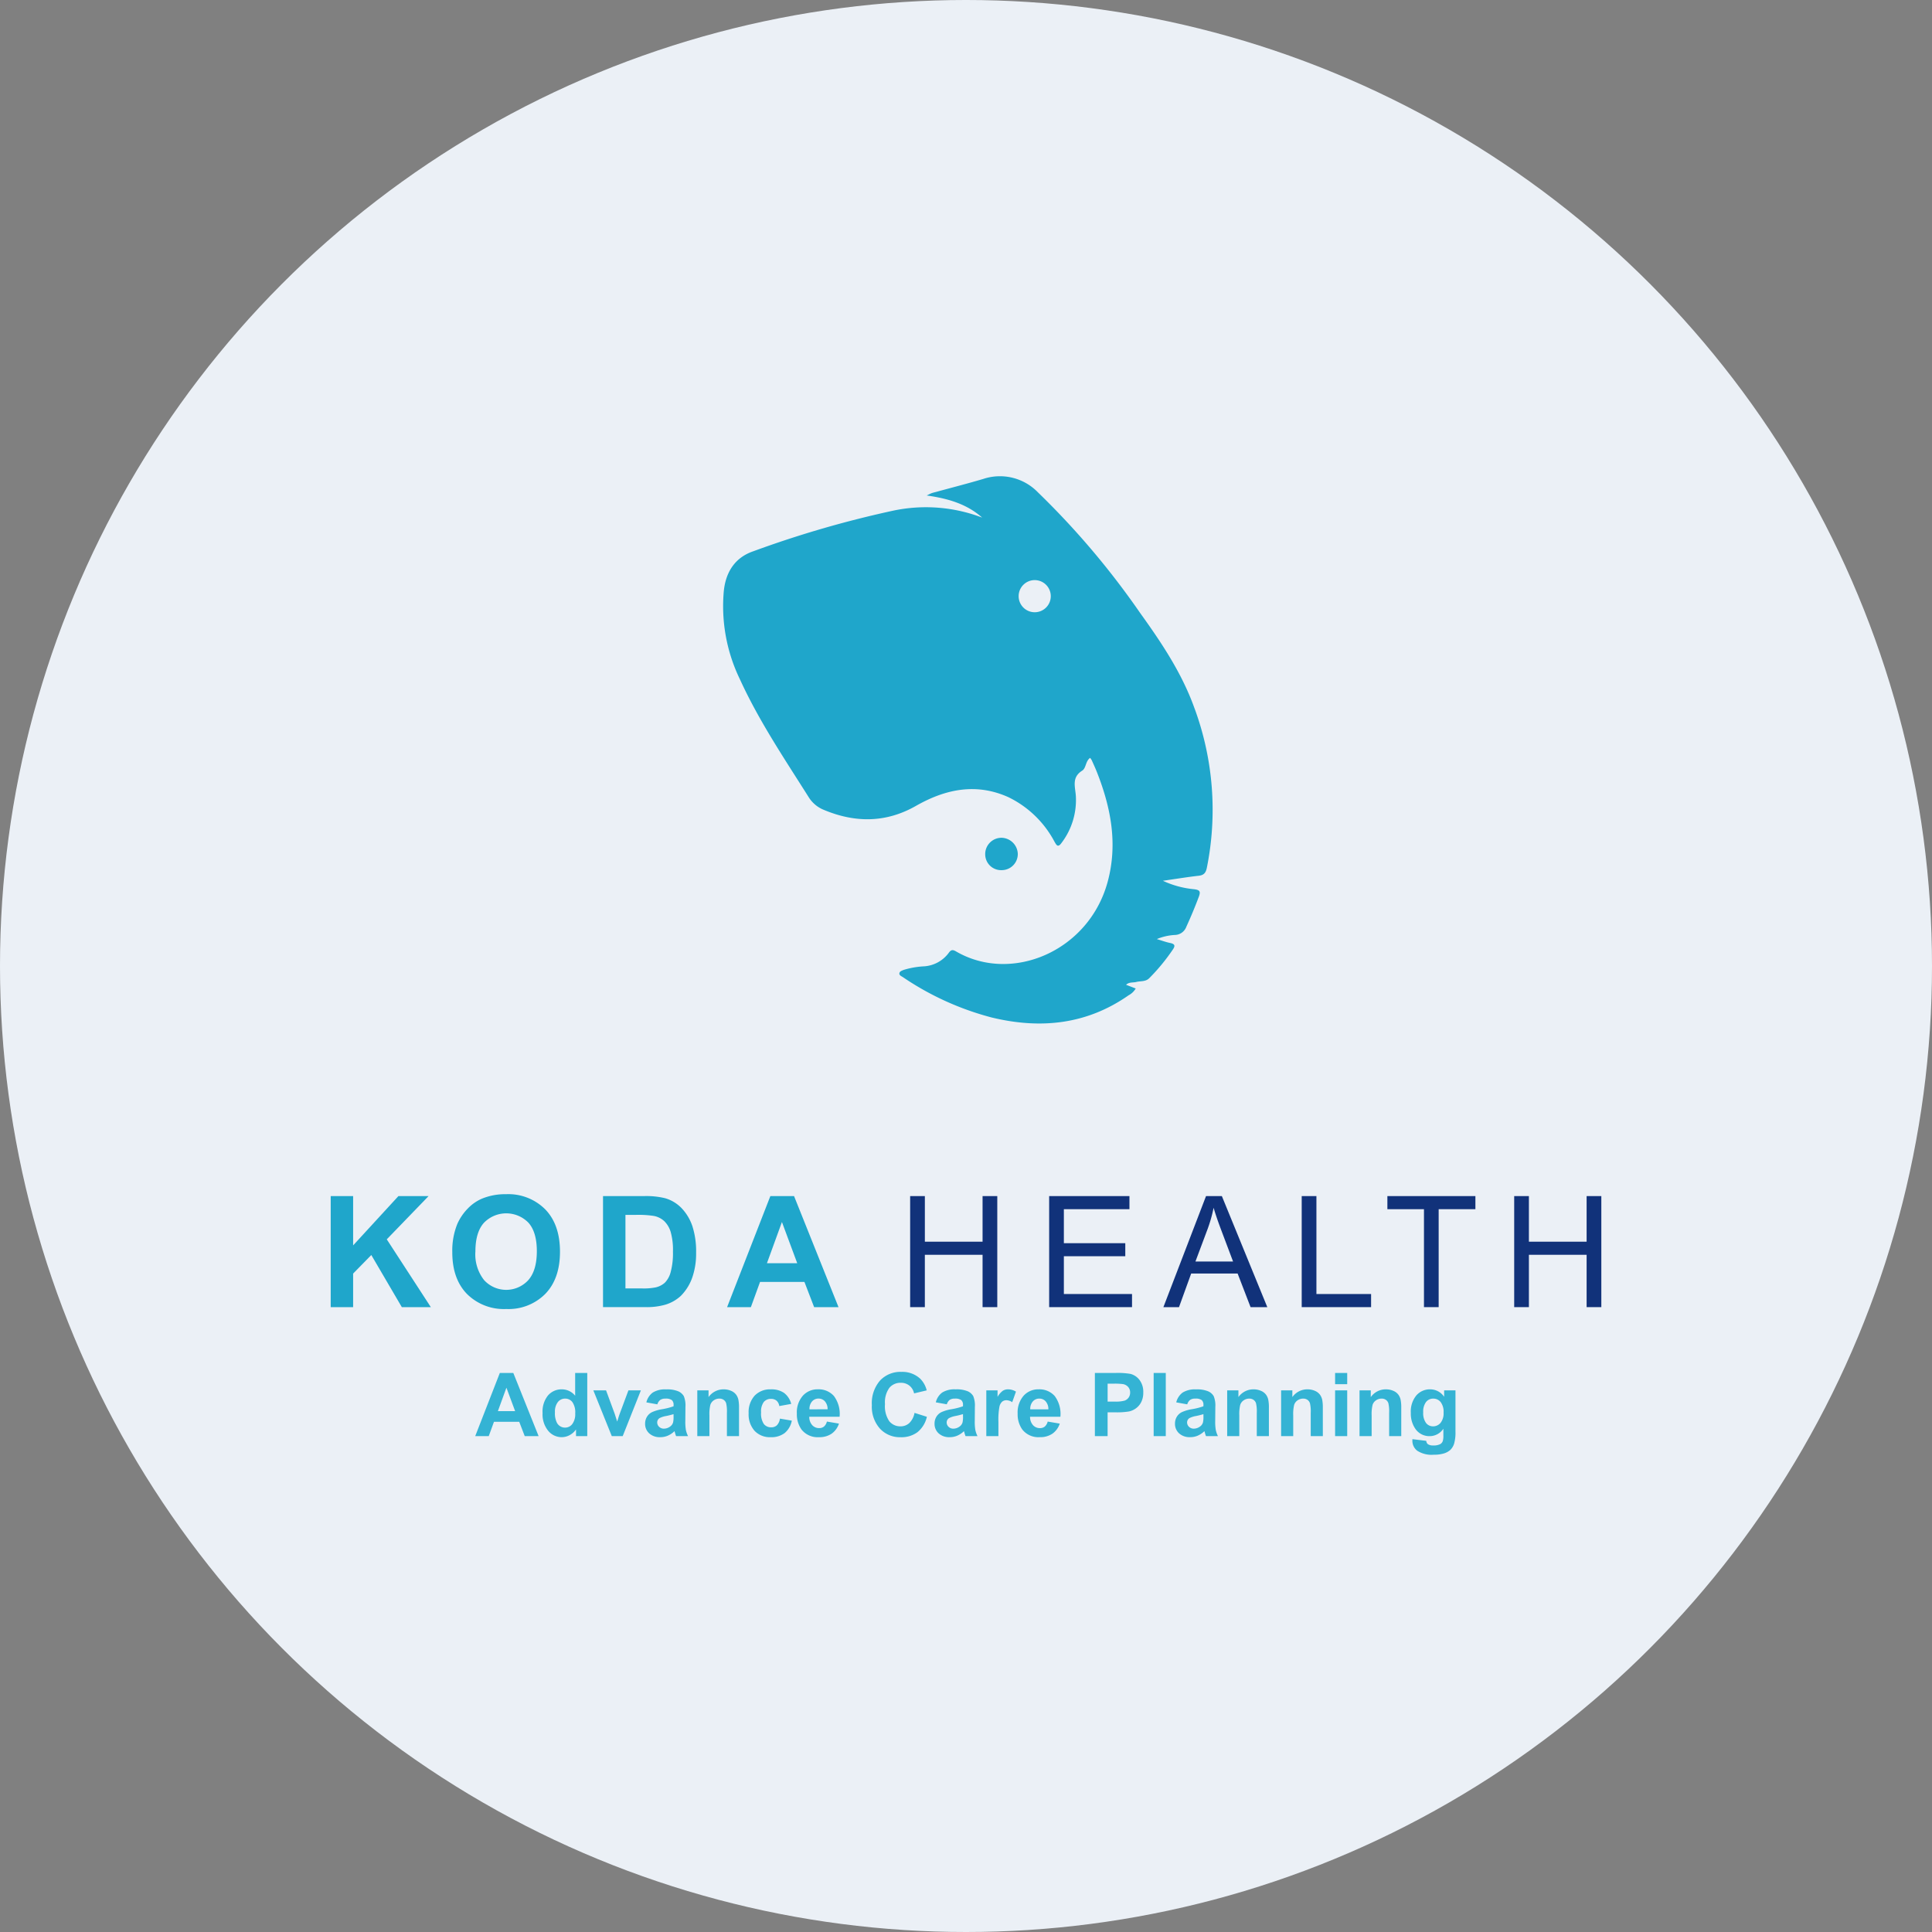 <svg xmlns="http://www.w3.org/2000/svg" width="394" height="394" viewBox="0 0 394 394"><rect x="0" y="0" width="394" height="394" fill="#808080" stroke="none"/><g transform="translate(-73 -5601)"><circle cx="197" cy="197" r="197" transform="translate(73 5601)" fill="#ebf0f6"/><g transform="translate(-45.558 63.357)"><g transform="translate(15983.846 2569.539)"><path d="M84.341,48.1V25.453h4.573V35.508L98.15,25.453H104.3l-8.526,8.82L104.76,48.1H98.845L92.62,37.471l-3.707,3.783V48.1Z" transform="translate(-15882.187 3186.574)" fill="#1fa6cb"/><path d="M107.048,36.947a14.4,14.4,0,0,1,1.034-5.808,10.672,10.672,0,0,1,2.108-3.1A8.842,8.842,0,0,1,113.118,26,12.427,12.427,0,0,1,118,25.1a10.628,10.628,0,0,1,8.008,3.1q3,3.1,3,8.634,0,5.485-2.98,8.58a10.549,10.549,0,0,1-7.97,3.1,10.659,10.659,0,0,1-8.032-3.081q-2.981-3.081-2.98-8.488m4.71-.154a8.481,8.481,0,0,0,1.777,5.831,6.107,6.107,0,0,0,9,.015q1.753-1.971,1.754-5.908,0-3.892-1.707-5.808a6.324,6.324,0,0,0-9.091.023q-1.73,1.94-1.73,5.847" transform="translate(-15880.096 3186.541)" fill="#1fa6cb"/><path d="M135.191,25.453h8.357a16.265,16.265,0,0,1,4.309.434,7.571,7.571,0,0,1,3.414,2.085,9.907,9.907,0,0,1,2.162,3.668,16.724,16.724,0,0,1,.742,5.352,14.883,14.883,0,0,1-.7,4.818,9.99,9.99,0,0,1-2.424,4,8.035,8.035,0,0,1-3.213,1.806,13.841,13.841,0,0,1-4.047.479h-8.6Zm4.573,3.831v15h3.413a12.459,12.459,0,0,0,2.765-.216,4.227,4.227,0,0,0,1.846-.941,4.783,4.783,0,0,0,1.2-2.186,14.719,14.719,0,0,0,.464-4.147,13.474,13.474,0,0,0-.464-4.031,5.153,5.153,0,0,0-1.3-2.194,4.343,4.343,0,0,0-2.115-1.066,20.741,20.741,0,0,0-3.754-.216Z" transform="translate(-15877.503 3186.574)" fill="#1fa6cb"/><path d="M181.082,48.1h-4.973l-1.977-5.144h-9.051l-1.87,5.144h-4.85l8.82-22.644h4.835Zm-8.418-8.959-3.12-8.4-3.058,8.4Z" transform="translate(-15875.369 3186.574)" fill="#1fa6cb"/><path d="M192.543,48.1V25.453h3v9.3h11.77v-9.3h3V48.1h-3V37.424H195.54V48.1Z" transform="translate(-15872.221 3186.574)" fill="#11327a"/><path d="M218.5,48.1V25.453h16.373v2.672H221.5v6.934h12.526v2.658H221.5v7.707h13.9V48.1Z" transform="translate(-15869.83 3186.574)" fill="#11327a"/><path d="M239.833,48.1l8.694-22.645h3.229L261.024,48.1H257.61l-2.641-6.858H245.5L243.014,48.1Zm6.533-9.3h7.676l-2.363-6.271q-1.081-2.857-1.605-4.695a29.014,29.014,0,0,1-1.221,4.325Z" transform="translate(-15867.865 3186.574)" fill="#11327a"/><path d="M265.661,48.1V25.453h3V45.425H279.81V48.1Z" transform="translate(-15865.486 3186.574)" fill="#11327a"/><path d="M289.12,48.1V28.126h-7.46V25.453h17.949v2.672h-7.492V48.1Z" transform="translate(-15864.013 3186.574)" fill="#11327a"/><path d="M305.339,48.1V25.453h3v9.3h11.77v-9.3h3V48.1h-3V37.424h-11.77V48.1Z" transform="translate(-15861.832 3186.574)" fill="#11327a"/></g><g transform="translate(-432.063 5257.297)"><path d="M37.2,53.358a3.236,3.236,0,0,1-3.29-3.182c0-.071,0-.14,0-.21a3.328,3.328,0,0,1,3.338-3.211,3.4,3.4,0,0,1,3.307,3.264,3.282,3.282,0,0,1-3.225,3.338q-.066,0-.132,0" transform="translate(717.628 404.442)" fill="#1fa6cb"/><path d="M96.174,47.407c-2.545-7.174-6.712-13.4-11.108-19.511A164.021,164.021,0,0,0,64.212,3.283,10.783,10.783,0,0,0,53.067.55c-3.174.941-6.385,1.763-9.579,2.638-.32.087-.642.155-.956.27s-.591.274-1,.468c4.266.6,8.145,1.7,11.313,4.512a32.17,32.17,0,0,0-18.1-1.427,214.671,214.671,0,0,0-28.6,8.3C2.439,16.583.566,19.537.162,23.358A34.16,34.16,0,0,0,3.428,41.386c3.892,8.525,9.123,16.268,14.1,24.163a6.5,6.5,0,0,0,3.039,2.495c6.374,2.665,12.652,2.668,18.769-.814,6.01-3.424,12.244-4.74,18.829-1.793a20.993,20.993,0,0,1,9.4,9.041c.383.651.68,1.4,1.456.309a14.426,14.426,0,0,0,2.925-9.626c-.145-1.922-.867-3.758,1.3-5.124.812-.513.664-1.941,1.613-2.6a3.6,3.6,0,0,1,.328.472c.361.806.735,1.607,1.058,2.433,2.853,7.235,4.28,14.614,2.2,22.335C74.62,96.886,58.822,103.529,47.475,96.882c-.684-.4-1.025-.281-1.465.342a6.8,6.8,0,0,1-4.919,2.719,17.185,17.185,0,0,0-4.228.724c-.356.147-.82.278-.9.672-.077.438.4.607.713.814a58.694,58.694,0,0,0,18.17,8.243c9.9,2.38,19.306,1.441,27.862-4.543a3.647,3.647,0,0,0,1.449-1.386l-1.971-.757c.661-.6,1.421-.4,2.086-.571.888-.227,1.9-.022,2.645-.77a40.173,40.173,0,0,0,4.833-5.877c.56-.823.3-1.124-.588-1.31-.915-.191-1.8-.524-2.7-.793a11.228,11.228,0,0,1,3.641-.837,2.561,2.561,0,0,0,2.383-1.687q1.381-3.014,2.544-6.112c.41-1.094.181-1.385-.975-1.531A19.208,19.208,0,0,1,89.7,82.5c2.75-.393,5.016-.768,7.3-1.025,1.071-.118,1.457-.612,1.665-1.629a59.893,59.893,0,0,0-2.487-32.443M63.568,27.738a3.277,3.277,0,1,1,3.269-3.285,3.276,3.276,0,0,1-3.269,3.285" transform="translate(698.074 377.466)" fill="#1fa6cb"/><rect width="99.855" height="111.594" transform="translate(698.063 377.476)" fill="none"/></g><path d="M-87.6,0h-2.83l-1.125-2.927h-5.15L-97.77,0h-2.76l5.019-12.885h2.751Zm-4.79-5.1-1.775-4.781L-95.906-5.1ZM-77.678,0h-2.294V-1.371A3.706,3.706,0,0,1-81.321-.18,3.461,3.461,0,0,1-82.89.211a3.555,3.555,0,0,1-2.755-1.3A5.273,5.273,0,0,1-86.792-4.7,5.212,5.212,0,0,1-85.676-8.31a3.639,3.639,0,0,1,2.821-1.235,3.5,3.5,0,0,1,2.707,1.3v-4.641h2.47ZM-84.27-4.869a4.274,4.274,0,0,0,.413,2.162,1.866,1.866,0,0,0,1.67.967,1.818,1.818,0,0,0,1.45-.725,3.347,3.347,0,0,0,.6-2.167,3.663,3.663,0,0,0-.58-2.316A1.836,1.836,0,0,0-82.2-7.655a1.856,1.856,0,0,0-1.472.7A3.157,3.157,0,0,0-84.27-4.869ZM-72.677,0l-3.762-9.334h2.593l1.758,4.764.51,1.591q.2-.606.255-.8.123-.4.264-.791l1.775-4.764h2.54L-70.453,0Zm9.29-6.486-2.241-.4a3.491,3.491,0,0,1,1.3-2,4.76,4.76,0,0,1,2.742-.65,5.91,5.91,0,0,1,2.461.391,2.454,2.454,0,0,1,1.138.993,5.093,5.093,0,0,1,.33,2.21l-.026,2.883a10.008,10.008,0,0,0,.119,1.815A5.3,5.3,0,0,0-57.12,0h-2.443q-.1-.246-.237-.729-.062-.22-.088-.29A4.453,4.453,0,0,1-61.242-.1,3.877,3.877,0,0,1-62.78.211a3.181,3.181,0,0,1-2.272-.782,2.6,2.6,0,0,1-.831-1.978A2.655,2.655,0,0,1-65.5-3.959a2.469,2.469,0,0,1,1.059-.949,8.277,8.277,0,0,1,1.964-.576,13.456,13.456,0,0,0,2.4-.606v-.246a1.279,1.279,0,0,0-.352-1.015,2.107,2.107,0,0,0-1.327-.3,1.767,1.767,0,0,0-1.028.259A1.8,1.8,0,0,0-63.387-6.486Zm3.3,2a15.437,15.437,0,0,1-1.5.378,4.527,4.527,0,0,0-1.345.431,1.03,1.03,0,0,0-.483.87,1.211,1.211,0,0,0,.387.9,1.35,1.35,0,0,0,.984.378,2.139,2.139,0,0,0,1.274-.439,1.547,1.547,0,0,0,.589-.817,4.877,4.877,0,0,0,.1-1.2ZM-46.731,0H-49.2V-4.764a7.363,7.363,0,0,0-.158-1.956,1.372,1.372,0,0,0-.514-.69,1.469,1.469,0,0,0-.857-.246,1.98,1.98,0,0,0-1.151.352,1.771,1.771,0,0,0-.7.932,8.053,8.053,0,0,0-.189,2.145V0h-2.47V-9.334h2.294v1.371a3.737,3.737,0,0,1,3.076-1.582,3.706,3.706,0,0,1,1.494.294,2.5,2.5,0,0,1,1.024.751,2.722,2.722,0,0,1,.483,1.037A7.714,7.714,0,0,1-46.731-5.8Zm10.644-6.574-2.435.439a1.767,1.767,0,0,0-.558-1.1A1.685,1.685,0,0,0-40.21-7.6a1.845,1.845,0,0,0-1.472.637,3.265,3.265,0,0,0-.549,2.131,3.777,3.777,0,0,0,.558,2.347,1.833,1.833,0,0,0,1.5.686,1.665,1.665,0,0,0,1.151-.4,2.4,2.4,0,0,0,.633-1.375l2.426.413a4.3,4.3,0,0,1-1.45,2.522,4.489,4.489,0,0,1-2.874.853,4.273,4.273,0,0,1-3.265-1.292,5.009,5.009,0,0,1-1.217-3.577,5.021,5.021,0,0,1,1.222-3.6,4.339,4.339,0,0,1,3.3-1.288,4.508,4.508,0,0,1,2.711.734A4.066,4.066,0,0,1-36.088-6.574Zm7.277,3.6,2.461.413A4.037,4.037,0,0,1-27.848-.5,4.4,4.4,0,0,1-30.41.211a4.176,4.176,0,0,1-3.6-1.591A5.344,5.344,0,0,1-34.937-4.6a5.154,5.154,0,0,1,1.213-3.634,3.994,3.994,0,0,1,3.067-1.314,4.143,4.143,0,0,1,3.287,1.375,6.086,6.086,0,0,1,1.151,4.214h-6.187a2.5,2.5,0,0,0,.6,1.709,1.869,1.869,0,0,0,1.424.611,1.512,1.512,0,0,0,.976-.316A1.954,1.954,0,0,0-28.811-2.971Zm.141-2.5a2.378,2.378,0,0,0-.554-1.63,1.7,1.7,0,0,0-1.283-.558,1.715,1.715,0,0,0-1.336.589,2.279,2.279,0,0,0-.519,1.6Zm17.728.729,2.522.8A5.658,5.658,0,0,1-10.349-.8,5.5,5.5,0,0,1-13.772.22a5.542,5.542,0,0,1-4.219-1.753,6.709,6.709,0,0,1-1.652-4.794,7.043,7.043,0,0,1,1.661-5,5.7,5.7,0,0,1,4.368-1.78,5.359,5.359,0,0,1,3.841,1.4A5.082,5.082,0,0,1-8.455-9.334l-2.575.615a2.731,2.731,0,0,0-.954-1.582,2.732,2.732,0,0,0-1.762-.58,2.932,2.932,0,0,0-2.325,1.028,5.041,5.041,0,0,0-.892,3.331,5.4,5.4,0,0,0,.879,3.48A2.854,2.854,0,0,0-13.8-2a2.606,2.606,0,0,0,1.784-.659A3.829,3.829,0,0,0-10.942-4.737Zm6.583-1.749-2.241-.4a3.491,3.491,0,0,1,1.3-2,4.76,4.76,0,0,1,2.742-.65A5.91,5.91,0,0,1-.1-9.154a2.454,2.454,0,0,1,1.138.993,5.093,5.093,0,0,1,.33,2.21L1.345-3.067a10.008,10.008,0,0,0,.119,1.815A5.3,5.3,0,0,0,1.907,0H-.536q-.1-.246-.237-.729-.062-.22-.088-.29A4.453,4.453,0,0,1-2.215-.1,3.877,3.877,0,0,1-3.753.211,3.181,3.181,0,0,1-6.025-.571a2.6,2.6,0,0,1-.831-1.978,2.655,2.655,0,0,1,.378-1.411,2.469,2.469,0,0,1,1.059-.949,8.277,8.277,0,0,1,1.964-.576,13.456,13.456,0,0,0,2.4-.606v-.246a1.279,1.279,0,0,0-.352-1.015,2.107,2.107,0,0,0-1.327-.3A1.767,1.767,0,0,0-3.762-7.4,1.8,1.8,0,0,0-4.359-6.486Zm3.3,2a15.437,15.437,0,0,1-1.5.378A4.527,4.527,0,0,0-3.9-3.674a1.03,1.03,0,0,0-.483.87,1.211,1.211,0,0,0,.387.9,1.35,1.35,0,0,0,.984.378A2.139,2.139,0,0,0-1.74-1.969a1.547,1.547,0,0,0,.589-.817,4.877,4.877,0,0,0,.1-1.2ZM6.17,0H3.7V-9.334H5.994v1.327A3.989,3.989,0,0,1,7.053-9.246a1.948,1.948,0,0,1,1.068-.3,3.135,3.135,0,0,1,1.626.466L8.982-6.926a2.167,2.167,0,0,0-1.16-.4,1.371,1.371,0,0,0-.879.286,1.953,1.953,0,0,0-.567,1.033A14.671,14.671,0,0,0,6.17-2.883ZM16.216-2.971l2.461.413A4.037,4.037,0,0,1,17.178-.5a4.4,4.4,0,0,1-2.562.708,4.176,4.176,0,0,1-3.6-1.591A5.344,5.344,0,0,1,10.09-4.6,5.154,5.154,0,0,1,11.3-8.231,3.994,3.994,0,0,1,14.37-9.545a4.143,4.143,0,0,1,3.287,1.375,6.086,6.086,0,0,1,1.151,4.214H12.621a2.5,2.5,0,0,0,.6,1.709,1.869,1.869,0,0,0,1.424.611,1.512,1.512,0,0,0,.976-.316A1.954,1.954,0,0,0,16.216-2.971Zm.141-2.5A2.378,2.378,0,0,0,15.8-7.1a1.7,1.7,0,0,0-1.283-.558,1.715,1.715,0,0,0-1.336.589,2.279,2.279,0,0,0-.519,1.6ZM25.84,0V-12.885h4.175a15.139,15.139,0,0,1,3.094.193,3.378,3.378,0,0,1,1.854,1.261,4,4,0,0,1,.747,2.509,4.2,4.2,0,0,1-.431,2,3.533,3.533,0,0,1-1.094,1.27,3.771,3.771,0,0,1-1.349.611,14.85,14.85,0,0,1-2.7.185h-1.7V0Zm2.6-10.705v3.656h1.424a6.727,6.727,0,0,0,2.057-.2,1.708,1.708,0,0,0,.813-.633,1.732,1.732,0,0,0,.294-1,1.664,1.664,0,0,0-.413-1.16,1.8,1.8,0,0,0-1.046-.571,12.5,12.5,0,0,0-1.872-.088ZM37.828,0V-12.885H40.3V0Zm6.847-6.486-2.241-.4a3.491,3.491,0,0,1,1.3-2,4.76,4.76,0,0,1,2.742-.65,5.91,5.91,0,0,1,2.461.391,2.454,2.454,0,0,1,1.138.993,5.093,5.093,0,0,1,.33,2.21l-.026,2.883A10.008,10.008,0,0,0,50.5-1.252,5.3,5.3,0,0,0,50.941,0H48.5q-.1-.246-.237-.729-.062-.22-.088-.29A4.453,4.453,0,0,1,46.819-.1a3.877,3.877,0,0,1-1.538.308,3.181,3.181,0,0,1-2.272-.782,2.6,2.6,0,0,1-.831-1.978,2.655,2.655,0,0,1,.378-1.411,2.469,2.469,0,0,1,1.059-.949,8.277,8.277,0,0,1,1.964-.576,13.456,13.456,0,0,0,2.4-.606v-.246a1.279,1.279,0,0,0-.352-1.015,2.107,2.107,0,0,0-1.327-.3,1.767,1.767,0,0,0-1.028.259A1.8,1.8,0,0,0,44.675-6.486Zm3.3,2a15.437,15.437,0,0,1-1.5.378,4.527,4.527,0,0,0-1.345.431,1.03,1.03,0,0,0-.483.87,1.211,1.211,0,0,0,.387.9,1.35,1.35,0,0,0,.984.378,2.139,2.139,0,0,0,1.274-.439,1.547,1.547,0,0,0,.589-.817,4.877,4.877,0,0,0,.1-1.2ZM61.33,0H58.86V-4.764A7.363,7.363,0,0,0,58.7-6.719a1.372,1.372,0,0,0-.514-.69,1.469,1.469,0,0,0-.857-.246A1.98,1.98,0,0,0,56.18-7.3a1.771,1.771,0,0,0-.7.932,8.053,8.053,0,0,0-.189,2.145V0h-2.47V-9.334h2.294v1.371a3.737,3.737,0,0,1,3.076-1.582,3.706,3.706,0,0,1,1.494.294A2.5,2.5,0,0,1,60.71-8.5a2.722,2.722,0,0,1,.483,1.037A7.714,7.714,0,0,1,61.33-5.8Zm11,0h-2.47V-4.764A7.363,7.363,0,0,0,69.7-6.719a1.372,1.372,0,0,0-.514-.69,1.469,1.469,0,0,0-.857-.246,1.98,1.98,0,0,0-1.151.352,1.771,1.771,0,0,0-.7.932,8.053,8.053,0,0,0-.189,2.145V0h-2.47V-9.334h2.294v1.371a3.737,3.737,0,0,1,3.076-1.582,3.706,3.706,0,0,1,1.494.294,2.5,2.5,0,0,1,1.024.751,2.722,2.722,0,0,1,.483,1.037A7.714,7.714,0,0,1,72.325-5.8Zm2.5-10.6v-2.285H77.3V-10.6Zm0,10.6V-9.334H77.3V0ZM88.321,0h-2.47V-4.764a7.363,7.363,0,0,0-.158-1.956,1.372,1.372,0,0,0-.514-.69,1.469,1.469,0,0,0-.857-.246,1.98,1.98,0,0,0-1.151.352,1.771,1.771,0,0,0-.7.932,8.053,8.053,0,0,0-.189,2.145V0h-2.47V-9.334h2.294v1.371a3.737,3.737,0,0,1,3.076-1.582,3.706,3.706,0,0,1,1.494.294A2.5,2.5,0,0,1,87.7-8.5a2.722,2.722,0,0,1,.483,1.037A7.714,7.714,0,0,1,88.321-5.8ZM90.6.615l2.821.343a.963.963,0,0,0,.325.677,1.857,1.857,0,0,0,1.107.264,2.876,2.876,0,0,0,1.45-.29,1.2,1.2,0,0,0,.492-.624,3.75,3.75,0,0,0,.114-1.134V-1.512A3.342,3.342,0,0,1,94.113,0a3.441,3.441,0,0,1-2.979-1.591,5.407,5.407,0,0,1-.861-3.129A5.146,5.146,0,0,1,91.4-8.306,3.645,3.645,0,0,1,94.21-9.545a3.419,3.419,0,0,1,2.856,1.521v-1.31h2.312V-.958a8.345,8.345,0,0,1-.272,2.47,3.06,3.06,0,0,1-.765,1.283,3.383,3.383,0,0,1-1.314.729,6.917,6.917,0,0,1-2.079.264,5.38,5.38,0,0,1-3.366-.813A2.551,2.551,0,0,1,90.589.914Q90.589.791,90.6.615ZM92.8-4.86a3.366,3.366,0,0,0,.576,2.175A1.78,1.78,0,0,0,94.8-2,1.962,1.962,0,0,0,96.328-2.7a3.084,3.084,0,0,0,.624-2.1,3.269,3.269,0,0,0-.6-2.153,1.9,1.9,0,0,0-1.512-.7,1.823,1.823,0,0,0-1.463.69A3.236,3.236,0,0,0,92.8-4.86Z" transform="translate(316 5830.521)" fill="#34b3d4"/></g></g></svg>